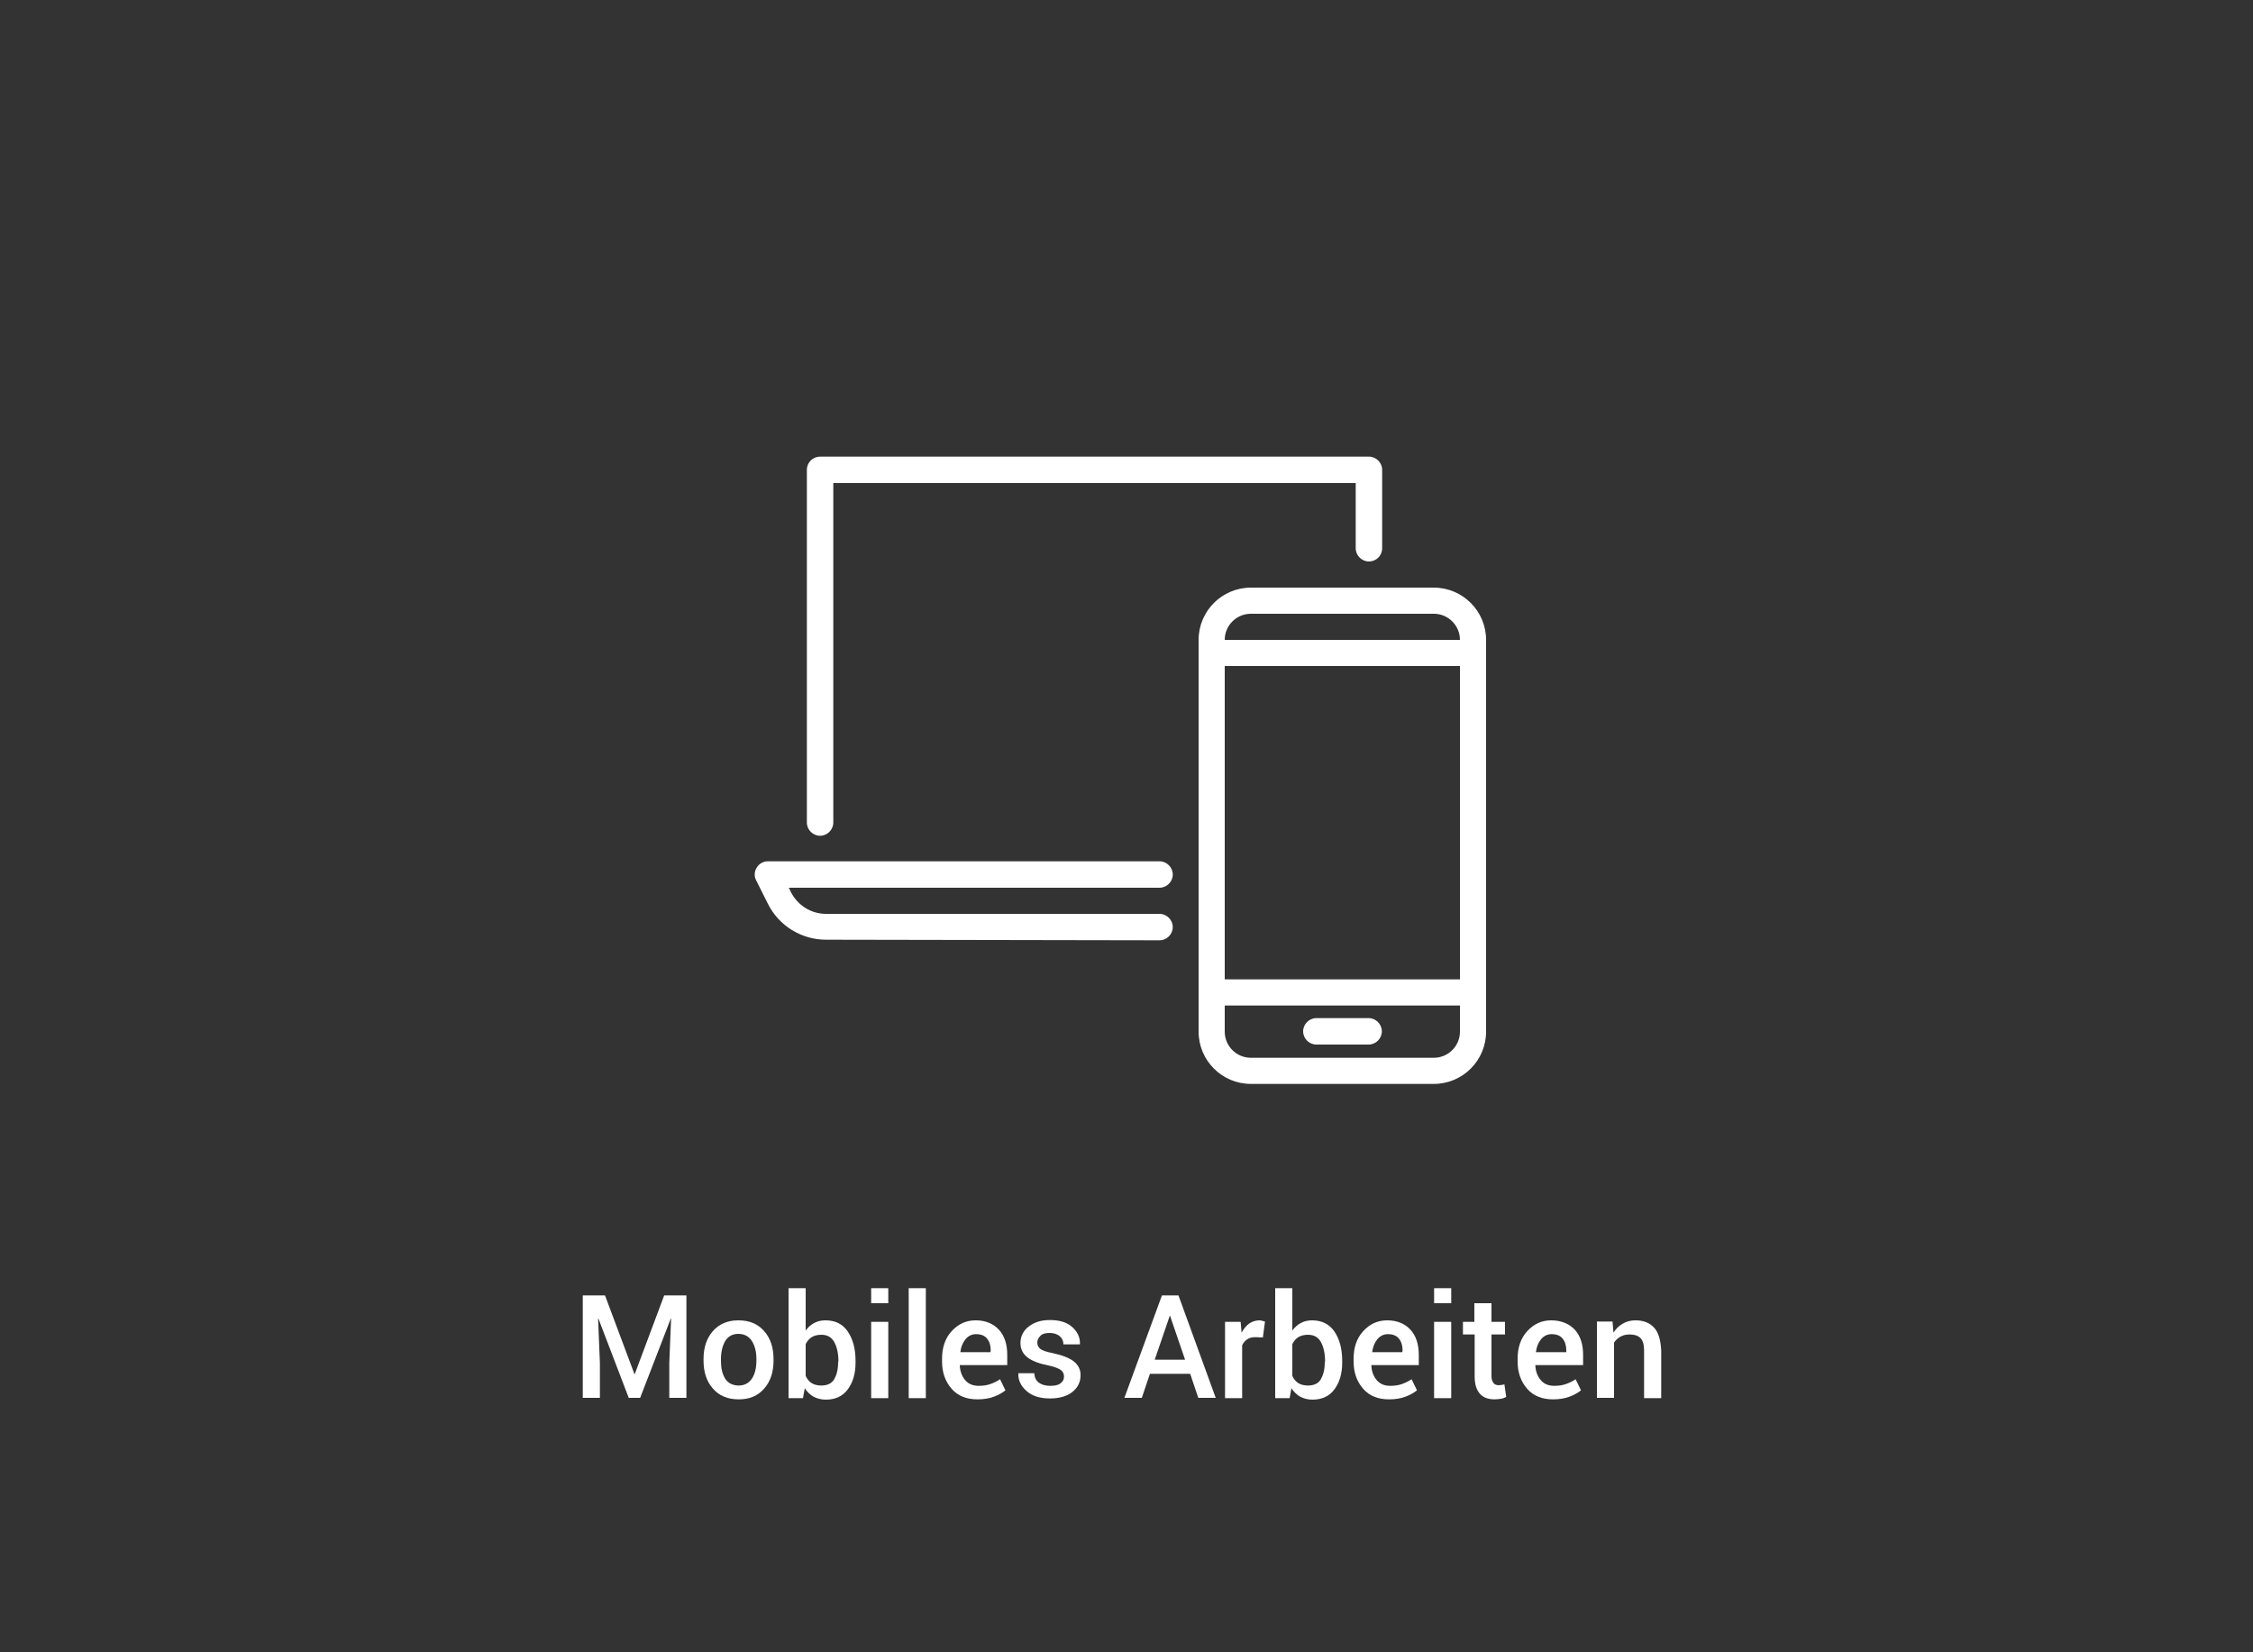 <?xml version="1.0" encoding="UTF-8"?>
<svg xmlns="http://www.w3.org/2000/svg" xmlns:xlink="http://www.w3.org/1999/xlink" version="1.1" id="Ebene_1" x="0px" y="0px" viewBox="0 0 750 550" style="enable-background:new 0 0 750 550;" xml:space="preserve">
<rect x="0" y="0" width="750" height="550" fill="#333333" stroke="none"/>
<style type="text/css">
	.st0{fill:#FFFFFF;}
</style>
<polygon class="st0" points="211.3,457.4 211.2,457.4 201.4,431.2 194,431.2 194,465.3 199.7,465.3 199.7,453.7 199.1,439   199.2,438.9 209.3,465.3 213.1,465.3 223.3,438.9 223.4,438.9 222.8,453.7 222.8,465.3 228.5,465.3 228.5,431.2 221.1,431.2 "></polygon>
<path class="st0" d="M245.8,439.5c-3.6,0-6.4,1.2-8.5,3.6c-2.1,2.4-3.1,5.5-3.1,9.3v0.5c0,3.8,1,6.9,3.1,9.3  c2.1,2.4,4.9,3.6,8.6,3.6s6.4-1.2,8.5-3.6c2.1-2.4,3.1-5.5,3.1-9.3v-0.5c0-3.8-1-6.9-3.1-9.3C252.3,440.7,249.5,439.5,245.8,439.5  L245.8,439.5z M251.8,452.9c0,2.5-0.5,4.5-1.5,6c-1,1.5-2.5,2.3-4.4,2.3s-3.6-0.8-4.5-2.3c-1-1.6-1.4-3.6-1.4-6v-0.5  c0-2.4,0.5-4.4,1.4-6c1-1.6,2.5-2.4,4.4-2.4s3.5,0.8,4.5,2.4c1,1.6,1.5,3.5,1.5,6V452.9z"></path>
<path class="st0" d="M274.8,439.5c-1.5,0-2.7,0.3-3.8,0.9s-2,1.4-2.8,2.5v-14.1h-5.7v36.6h4.8l0.6-3.3c0.8,1.2,1.8,2.2,2.9,2.8  s2.5,1,4.1,1c3.1,0,5.6-1.1,7.3-3.4s2.6-5.2,2.6-8.9V453c0-4.1-0.9-7.3-2.6-9.8S278,439.5,274.8,439.5L274.8,439.5z M279,453.5  c0,2.4-0.5,4.2-1.3,5.6s-2.3,2.1-4.3,2.1c-1.3,0-2.4-0.3-3.2-0.8s-1.5-1.3-2-2.4v-10.6c0.5-1,1.2-1.8,2-2.3s1.9-0.8,3.2-0.8  c2,0,3.4,0.8,4.3,2.4s1.4,3.8,1.4,6.4L279,453.5L279,453.5z"></path>
<rect x="290" y="440" class="st0" width="5.7" height="25.4"></rect>
<rect x="290" y="428.8" class="st0" width="5.7" height="5"></rect>
<rect x="302.5" y="428.8" class="st0" width="5.7" height="36.6"></rect>
<path class="st0" d="M324.8,439.5c-3.2,0-5.8,1.2-8,3.6s-3.2,5.5-3.2,9.2v0.9c0,3.7,1.1,6.7,3.2,9.1s5,3.5,8.6,3.5  c2.1,0,3.9-0.3,5.5-0.9c1.6-0.6,2.8-1.3,3.8-2.1l-1.8-3.7c-1,0.7-2.1,1.2-3.2,1.6s-2.4,0.6-3.9,0.6c-1.9,0-3.4-0.6-4.5-1.9  c-1.1-1.3-1.7-2.9-1.8-4.9l0-0.1h15.8v-3.4c0-3.5-0.9-6.3-2.7-8.3S328.2,439.5,324.8,439.5L324.8,439.5z M329.7,450.1h-10l0-0.1  c0.2-1.7,0.8-3.1,1.7-4.2s2.1-1.7,3.5-1.7c1.7,0,2.9,0.5,3.7,1.5s1.2,2.3,1.2,3.9L329.7,450.1L329.7,450.1z"></path>
<path class="st0" d="M357.5,453.2c-1.5-1.2-3.9-2.1-7.1-2.8c-2.1-0.4-3.5-0.9-4.1-1.4s-1-1.2-1-2.1s0.4-1.6,1.1-2.3s1.8-0.9,3.1-0.9  s2.5,0.4,3.3,1.1s1.2,1.6,1.2,2.7h5.5l0-0.1c0.1-2.2-0.8-4.1-2.6-5.7s-4.3-2.3-7.4-2.3s-5.3,0.8-7.1,2.2s-2.7,3.3-2.7,5.4  s0.8,3.6,2.3,4.8s3.9,2.1,6.9,2.7c2,0.4,3.5,1,4.2,1.5s1.1,1.3,1.1,2.2c0,1-0.4,1.7-1.2,2.3s-1.9,0.8-3.4,0.8s-2.7-0.3-3.7-1  s-1.5-1.7-1.6-3.2h-5.3l0,0.1c-0.1,2.2,0.8,4.1,2.7,5.8s4.5,2.5,7.8,2.5c3.1,0,5.6-0.7,7.4-2.1s2.8-3.3,2.8-5.5  C359.8,456.1,359,454.4,357.5,453.2L357.5,453.2z"></path>
<path class="st0" d="M386.8,431.2l-12.5,34.1h5.8l2.7-8h13.4l2.7,8h5.8l-12.4-34.1H386.8L386.8,431.2z M384.4,452.6l5-14.6h0.1  l5,14.6H384.4L384.4,452.6z"></path>
<path class="st0" d="M419.3,439.5c-1.3,0-2.5,0.4-3.5,1.1s-1.8,1.8-2.5,3L413,440h-5.2v25.4h5.7v-17.6c0.4-0.9,1-1.5,1.7-2  s1.7-0.7,2.8-0.7l2.4,0.1l0.7-5.3c-0.2-0.1-0.5-0.1-0.8-0.2S419.7,439.5,419.3,439.5L419.3,439.5z"></path>
<path class="st0" d="M436.8,439.5c-1.5,0-2.7,0.3-3.8,0.9s-2,1.4-2.8,2.5v-14.1h-5.7v36.6h4.8l0.6-3.3c0.8,1.2,1.8,2.2,2.9,2.8  s2.5,1,4.1,1c3.1,0,5.6-1.1,7.3-3.4s2.6-5.2,2.6-8.9V453c0-4.1-0.9-7.3-2.6-9.8S439.9,439.5,436.8,439.5L436.8,439.5z M441,453.5  c0,2.4-0.5,4.2-1.3,5.6s-2.3,2.1-4.3,2.1c-1.3,0-2.4-0.3-3.2-0.8s-1.5-1.3-2-2.4v-10.6c0.5-1,1.2-1.8,2-2.3s1.9-0.8,3.2-0.8  c2,0,3.4,0.8,4.3,2.4s1.4,3.8,1.4,6.4L441,453.5L441,453.5z"></path>
<path class="st0" d="M461.8,439.5c-3.2,0-5.8,1.2-8,3.6s-3.2,5.5-3.2,9.2v0.9c0,3.7,1.1,6.7,3.2,9.1s5,3.5,8.6,3.5  c2.1,0,3.9-0.3,5.5-0.9c1.6-0.6,2.8-1.3,3.8-2.1l-1.8-3.7c-1,0.7-2.1,1.2-3.2,1.6s-2.4,0.6-3.9,0.6c-1.9,0-3.4-0.6-4.5-1.9  c-1.1-1.3-1.7-2.9-1.8-4.9l0-0.1h15.8v-3.4c0-3.5-0.9-6.3-2.7-8.3S465.2,439.5,461.8,439.5L461.8,439.5z M466.8,450.1h-10l0-0.1  c0.2-1.7,0.8-3.1,1.7-4.2s2.1-1.7,3.5-1.7c1.7,0,2.9,0.5,3.7,1.5s1.2,2.3,1.2,3.9L466.8,450.1L466.8,450.1z"></path>
<rect x="477.4" y="428.8" class="st0" width="5.7" height="5"></rect>
<rect x="477.4" y="440" class="st0" width="5.7" height="25.4"></rect>
<path class="st0" d="M499.9,461c-0.3,0-0.6,0.1-0.9,0.1c-0.8,0-1.4-0.2-1.8-0.7s-0.7-1.2-0.7-2.2v-14h4.5v-4.2h-4.5v-6.2h-5.7v6.2  H487v4.2h3.9v14c0,2.6,0.6,4.5,1.8,5.8s2.8,1.8,4.9,1.8c0.7,0,1.4-0.1,2.1-0.2s1.2-0.4,1.7-0.6l-0.6-4.2  C500.5,460.9,500.2,461,499.9,461L499.9,461z"></path>
<path class="st0" d="M516.4,439.5c-3.2,0-5.8,1.2-8,3.6s-3.2,5.5-3.2,9.2v0.9c0,3.7,1.1,6.7,3.2,9.1s5,3.5,8.6,3.5  c2.1,0,3.9-0.3,5.5-0.9c1.6-0.6,2.8-1.3,3.8-2.1l-1.8-3.7c-1,0.7-2.1,1.2-3.2,1.6s-2.4,0.6-3.9,0.6c-1.9,0-3.4-0.6-4.5-1.9  c-1.1-1.3-1.7-2.9-1.8-4.9l0-0.1H527v-3.4c0-3.5-0.9-6.3-2.7-8.3S519.8,439.5,516.4,439.5L516.4,439.5z M521.3,450.1h-10l0-0.1  c0.2-1.7,0.8-3.1,1.7-4.2s2.1-1.7,3.5-1.7c1.7,0,2.9,0.5,3.7,1.5s1.2,2.3,1.2,3.9V450.1z"></path>
<path class="st0" d="M550.6,441.9c-1.5-1.6-3.5-2.4-6.2-2.4c-1.6,0-3,0.4-4.2,1.1s-2.3,1.7-3.1,3l-0.3-3.7h-5.2v25.4h5.7v-18.4  c0.6-0.9,1.3-1.5,2.2-2s1.9-0.7,3-0.7c1.6,0,2.8,0.4,3.6,1.2s1.2,2.2,1.2,4.1v15.9h5.7v-15.9C552.8,446,552.1,443.5,550.6,441.9  L550.6,441.9z"></path>
<path class="st0" d="M494.7,343.4V213c0-9.6-7.8-17.4-17.4-17.4h-60.9c-9.6,0-17.4,7.8-17.4,17.4v130.4c0,9.6,7.8,17.4,17.4,17.4  h60.9C486.9,360.8,494.7,353,494.7,343.4L494.7,343.4z M486,343.4c0,4.8-3.9,8.7-8.7,8.7h-60.9c-4.8,0-8.7-3.9-8.7-8.7v-8.7H486  L486,343.4L486,343.4z M486,326h-78.3V221.7H486V326z M486,213h-78.3c0-4.8,3.9-8.7,8.7-8.7h60.9C482.1,204.3,486,208.2,486,213  L486,213L486,213z"></path>
<path class="st0" d="M438.2,347.7h17.4c2.4,0,4.4-2,4.4-4.4s-2-4.4-4.4-4.4h-17.4c-2.4,0-4.4,2-4.4,4.4S435.8,347.7,438.2,347.7  L438.2,347.7z"></path>
<path class="st0" d="M386,313c2.4,0,4.4-2,4.4-4.4s-2-4.4-4.4-4.4H275c-5,0-9.4-2.8-11.7-7.2l-0.7-1.5H386c2.4,0,4.4-2,4.4-4.4  s-2-4.4-4.4-4.4H255.6c-1.5,0-2.9,0.8-3.7,2.1s-0.9,2.9-0.2,4.2l3.9,7.8c3.7,7.4,11.2,12,19.4,12L386,313L386,313z"></path>
<path class="st0" d="M273,278.2c2.4,0,4.4-2,4.4-4.4v-113h173.9v21.7c0,2.4,2,4.4,4.4,4.4s4.4-1.9,4.4-4.4v-26.1  c0-2.4-2-4.4-4.4-4.4H273c-2.4,0-4.4,1.9-4.4,4.4v117.4C268.6,276.2,270.6,278.2,273,278.2z"></path>
</svg>
